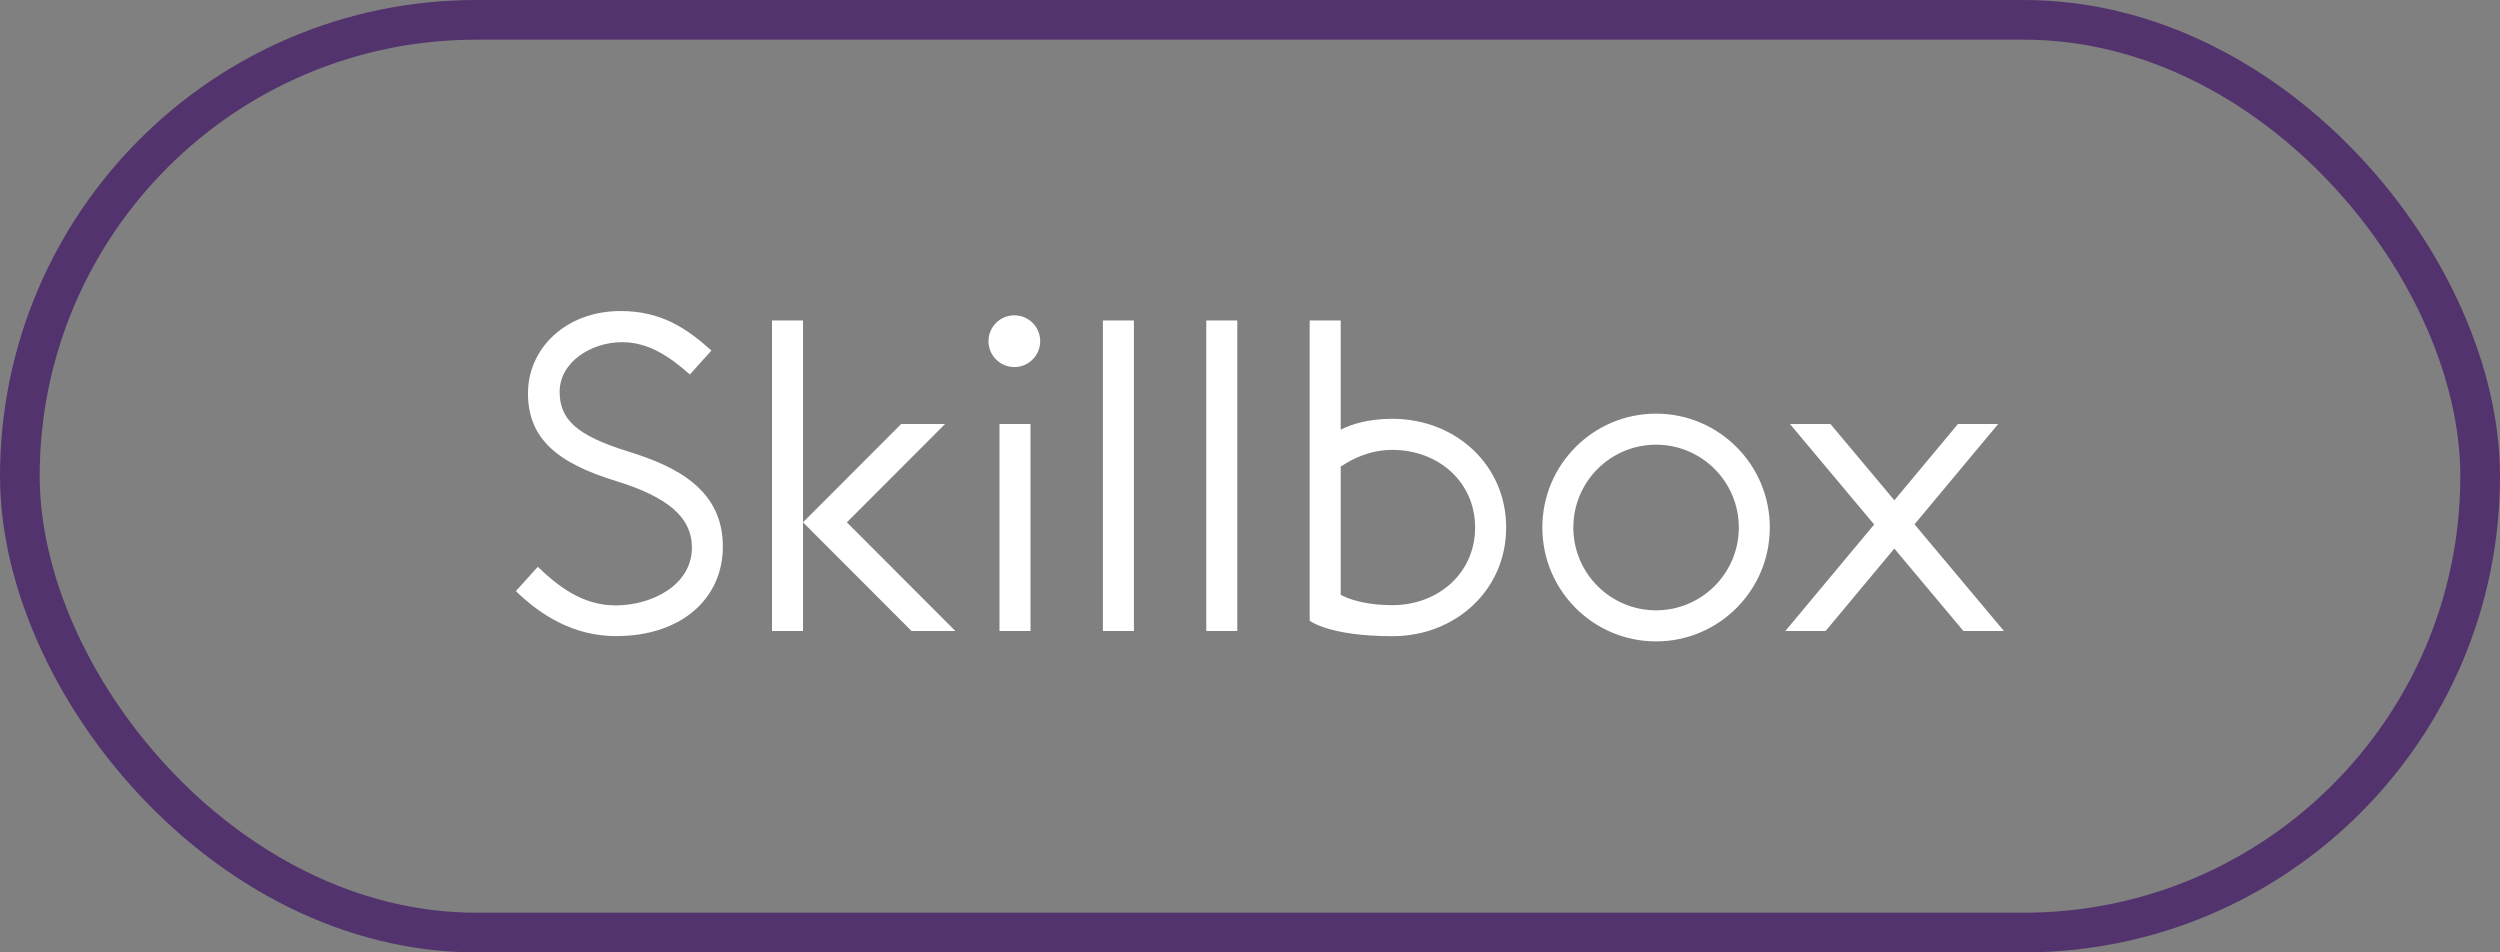 <?xml version="1.0" encoding="UTF-8"?> <svg xmlns="http://www.w3.org/2000/svg" width="63" height="24" viewBox="0 0 63 24" fill="none"><rect x="0" y="0" width="63" height="24" fill="#808080" stroke="none"/> <g clip-path="url(#clip0_220_118)"> <path fill-rule="evenodd" clip-rule="evenodd" d="M50.5 15.902H49.479L47.737 13.824L46.005 15.902H44.99L47.229 13.217L45.106 10.684H46.127L47.738 12.607L49.341 10.684H50.355L48.246 13.213L50.5 15.902ZM35.089 16.032C33.486 16.032 33.004 15.641 33.004 15.641V8.076H33.786V10.826C34.075 10.683 34.492 10.554 35.089 10.554C36.672 10.554 37.955 11.708 37.955 13.293C37.955 14.878 36.672 16.032 35.089 16.032ZM35.089 11.337C34.546 11.337 34.101 11.545 33.786 11.759V14.989C33.786 14.989 34.205 15.25 35.089 15.25C36.24 15.25 37.173 14.446 37.173 13.293C37.173 12.141 36.24 11.337 35.089 11.337ZM30.398 8.076H31.18V15.902H30.398V8.076ZM28.575 8.076V15.902H27.793V8.076H28.575ZM25.562 9.25C25.202 9.25 24.91 8.958 24.91 8.598C24.91 8.238 25.202 7.946 25.562 7.946C25.921 7.946 26.213 8.238 26.213 8.598C26.213 8.958 25.921 9.25 25.562 9.25ZM22.972 15.902L20.236 13.163V13.163V13.162L22.711 10.684H23.817L21.341 13.163L24.077 15.902H22.972ZM20.236 13.162L20.236 13.163L20.236 13.163V15.902H19.454V8.076H20.236V13.162ZM18.216 13.773C18.216 15.081 17.175 16.03 15.523 16.03C14.454 16.03 13.621 15.501 13 14.895L13.553 14.284C14.07 14.777 14.679 15.256 15.512 15.256C16.438 15.256 17.436 14.737 17.436 13.803C17.436 13.028 16.82 12.523 15.528 12.123C14.054 11.672 13.305 11.06 13.305 9.91C13.305 8.772 14.268 7.838 15.639 7.838C16.663 7.838 17.305 8.275 17.928 8.833L17.385 9.437C16.838 8.952 16.317 8.623 15.677 8.623C14.884 8.623 14.103 9.135 14.103 9.872C14.103 10.541 14.486 10.966 15.839 11.38C17.078 11.763 18.216 12.355 18.216 13.773ZM25.969 15.902H25.187V10.684H25.969V15.902ZM41.733 16.163C40.15 16.163 38.867 14.878 38.867 13.293C38.867 11.708 40.15 10.424 41.733 10.424C43.316 10.424 44.599 11.708 44.599 13.293C44.599 14.878 43.316 16.163 41.733 16.163ZM39.648 13.293C39.648 12.141 40.582 11.206 41.733 11.206C42.884 11.206 43.818 12.141 43.818 13.293C43.818 14.446 42.884 15.38 41.733 15.38C40.582 15.38 39.648 14.446 39.648 13.293Z" fill="white"></path> </g> <rect x="0.5" y="0.5" width="62" height="23" rx="11.5" stroke="#53336D"></rect> <defs> <clipPath id="clip0_220_118"> <rect width="37.5" height="12" fill="white" transform="translate(13 6)"></rect> </clipPath> </defs> </svg> 